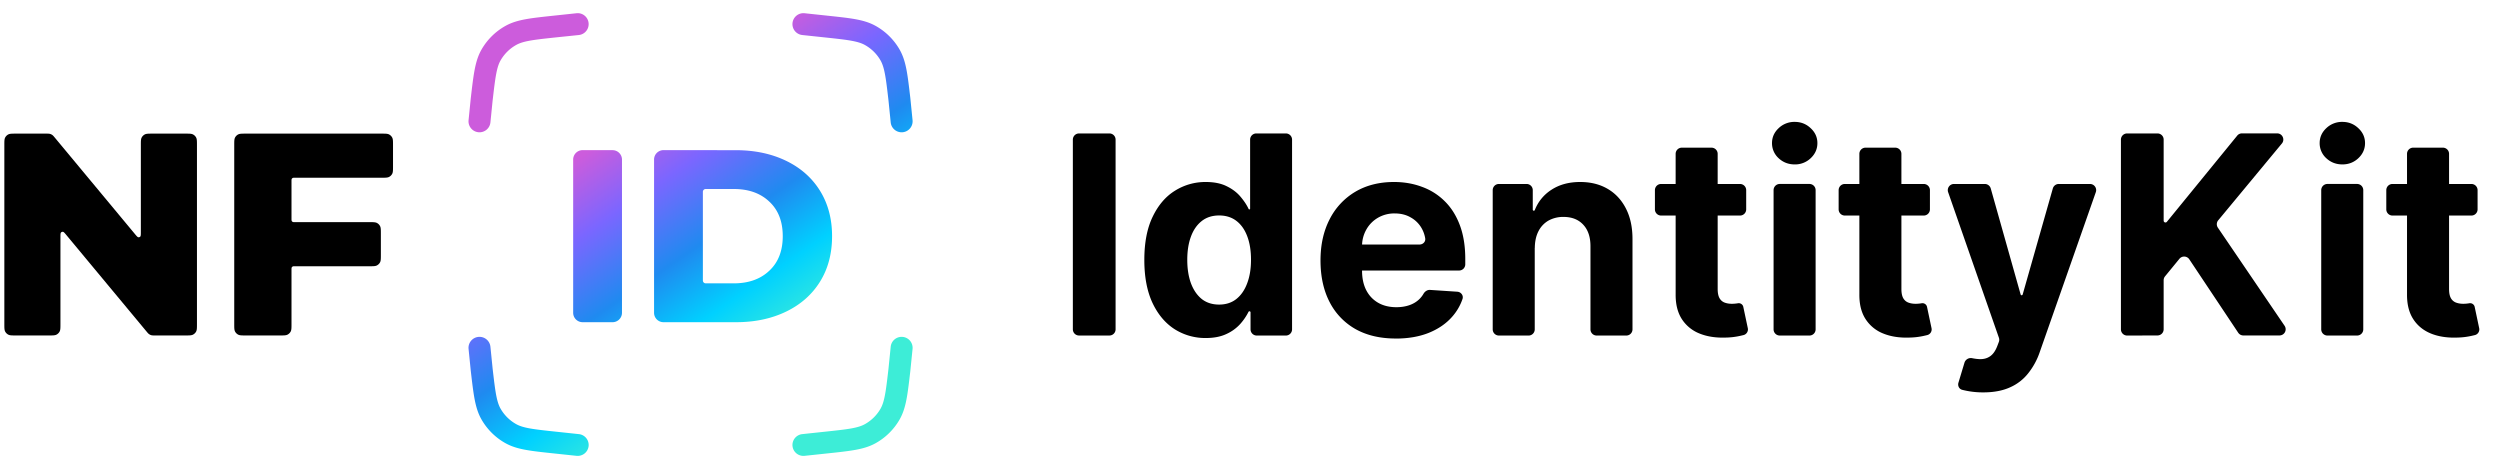 <svg xmlns="http://www.w3.org/2000/svg" fill="none" viewBox="0 0 213 40"><linearGradient id="b" x1="49.013" x2="61.948" y1="13.678" y2="32.536" gradientUnits="userSpaceOnUse"><stop offset="0" stop-color="#cc5cdc"/><stop offset=".245" stop-color="#7b66ff"/><stop offset=".521" stop-color="#1f8af0"/><stop offset=".76" stop-color="#00d1ff"/><stop offset="1" stop-color="#3dedd7"/></linearGradient><clipPath id="a"><path d="M.37 0h212v40H.37z"/></clipPath><g clip-path="url(#a)"><path d="M15.783 11.385c.35 0 .524 0 .657.068.118.06.213.154.273.271.068.133.068.308.068.656v15.206c0 .348 0 .523-.068.656a.624.624 0 0 1-.273.27c-.133.069-.308.069-.657.069h-2.55c-.172 0-.258 0-.338-.021a.623.623 0 0 1-.197-.093c-.068-.048-.123-.114-.233-.246L5.68 20.056c-.163-.197-.244-.295-.316-.305a.187.187 0 0 0-.165.06c-.049.053-.049.18-.049.435v7.34c0 .348 0 .523-.068.656a.623.623 0 0 1-.272.27c-.134.069-.308.069-.658.069H1.368c-.35 0-.524 0-.657-.068a.623.623 0 0 1-.273-.271c-.068-.133-.068-.308-.068-.656V12.38c0-.349 0-.523.068-.656a.623.623 0 0 1 .273-.272c.133-.067.308-.067.657-.067h2.55c.172 0 .258 0 .338.021.07.02.138.05.197.093.068.047.123.114.233.246l6.785 8.165c.163.196.244.295.316.305a.187.187 0 0 0 .165-.06c.049-.053.049-.18.049-.435v-7.34c0-.349 0-.523.068-.656a.623.623 0 0 1 .272-.272c.134-.067.308-.067.658-.067zm9.352 3.758c-.105 0-.157 0-.197.02a.188.188 0 0 0-.082.082c-.02.04-.02.092-.02.197v3.186c0 .105 0 .157.02.197a.188.188 0 0 0 .082.081c.04.02.092.02.197.02h6.317c.35 0 .524 0 .657.068.118.06.213.155.273.272.068.133.068.307.068.656v1.768c0 .348 0 .523-.068.656a.623.623 0 0 1-.273.27c-.133.069-.308.069-.657.069h-6.317c-.105 0-.157 0-.197.02a.187.187 0 0 0-.082.082c-.02.04-.02.092-.02.197v4.602c0 .348 0 .523-.068.656a.624.624 0 0 1-.273.27c-.133.069-.308.069-.657.069h-2.883c-.35 0-.524 0-.658-.068a.623.623 0 0 1-.272-.271c-.068-.133-.068-.308-.068-.656V12.38c0-.349 0-.523.068-.656a.623.623 0 0 1 .272-.272c.134-.067.309-.067.658-.067h11.532c.35 0 .524 0 .657.067a.63.63 0 0 1 .273.272c.068.133.068.307.068.656v1.768c0 .35 0 .523-.068.656a.623.623 0 0 1-.273.272c-.133.067-.308.067-.657.067z" fill="#000"/><path d="M49.319 2.984a.933.933 0 1 0-.199-1.856l-1.91.203c-.98.105-1.765.188-2.403.303-.657.12-1.22.281-1.743.574a5.366 5.366 0 0 0-2.036 2.01c-.298.52-.465 1.079-.59 1.732-.121.635-.211 1.416-.324 2.39l-.005.042-.187 1.86a.935.935 0 0 0 1.862.187l.186-1.847c.117-1.014.2-1.725.306-2.283.105-.553.221-.89.376-1.158a3.497 3.497 0 0 1 1.327-1.31c.272-.153.611-.266 1.162-.366.563-.102 1.28-.178 2.302-.287zm18.203-1.027a.934.934 0 0 0 .831 1.027l1.876.199c1.022.109 1.74.185 2.302.287.55.1.89.213 1.161.365.554.31 1.013.762 1.328 1.31.154.27.271.607.375 1.154.107.558.19 1.27.307 2.283l.186 1.847a.935.935 0 0 0 1.862-.187l-.188-1.86-.004-.042c-.113-.974-.203-1.755-.324-2.39-.125-.653-.293-1.213-.59-1.731a5.366 5.366 0 0 0-2.037-2.011c-.523-.293-1.086-.455-1.743-.574-.637-.115-1.423-.198-2.402-.302l-1.91-.204a.935.935 0 0 0-1.03.83zm0 36.057a.934.934 0 0 1 .831-1.027l1.876-.2c1.022-.108 1.74-.185 2.302-.286.55-.1.89-.213 1.161-.365a3.496 3.496 0 0 0 1.328-1.311c.154-.27.271-.606.375-1.153.107-.558.19-1.27.307-2.283l.186-1.847a.935.935 0 0 1 1.862.187l-.188 1.855-.004.042c-.113.974-.203 1.755-.324 2.39-.125.653-.293 1.212-.59 1.73a5.366 5.366 0 0 1-2.037 2.012c-.523.292-1.086.455-1.743.573-.637.116-1.423.2-2.402.303l-1.91.203a.935.935 0 0 1-1.03-.83zm-17.372 0a.933.933 0 0 0-.83-1.027l-1.877-.2c-1.022-.108-1.74-.185-2.302-.286-.55-.1-.89-.213-1.162-.365a3.497 3.497 0 0 1-1.327-1.311c-.155-.27-.27-.606-.376-1.153-.106-.558-.189-1.27-.306-2.283l-.186-1.847a.935.935 0 0 0-1.862.187l.187 1.855.005.042c.113.974.203 1.755.324 2.39.125.653.292 1.212.59 1.73a5.366 5.366 0 0 0 2.036 2.012c.523.292 1.086.455 1.743.573.638.116 1.423.2 2.402.303l1.911.203a.935.935 0 0 0 1.03-.83zm-.51-25.223a.805.805 0 0 0-.806.806v13.05c0 .444.36.804.805.804h2.55a.803.803 0 0 0 .804-.799V13.6a.805.805 0 0 0-.805-.806zm6.891 0a.805.805 0 0 0-.805.806v13.05c0 .444.36.804.805.804h6.148c1.61.005 3.039-.296 4.285-.896 1.247-.6 2.213-1.45 2.9-2.554s1.028-2.396 1.028-3.876-.343-2.77-1.029-3.874-1.652-1.956-2.899-2.556c-1.246-.6-2.675-.9-4.285-.9zm9.005 10.283c-.756.712-1.765 1.068-3.025 1.068h-2.384a.242.242 0 0 1-.242-.24v-7.56a.24.24 0 0 1 .242-.24h2.384c1.26 0 2.269.354 3.025 1.067.77.712 1.155 1.696 1.155 2.952 0 1.257-.385 2.241-1.155 2.953z" fill="url(#b)" fill-rule="evenodd" clip-rule="evenodd"/><path d="M210.563 15.674c.291 0 .527.236.527.527v1.637a.527.527 0 0 1-.527.527h-6.724a.527.527 0 0 1-.527-.527V16.2c0-.29.236-.526.527-.526zm-5.485-2.568c0-.29.236-.526.526-.526h2.53c.29 0 .526.236.526.526V24.62c0 .33.05.589.151.774a.83.83 0 0 0 .421.378c.185.073.398.11.639.11.168 0 .336-.015.504-.043a.398.398 0 0 1 .468.31l.383 1.81a.497.497 0 0 1-.363.589 12.6 12.6 0 0 1-.294.069 6.08 6.08 0 0 1-1.186.143c-.863.034-1.62-.08-2.27-.344-.645-.264-1.146-.673-1.505-1.228s-.535-1.256-.53-2.102zm-6.782 15.482a.527.527 0 0 1-.527-.526V16.2c0-.29.236-.527.527-.527h2.529c.29 0 .526.236.526.527v11.862c0 .29-.236.526-.526.526zm1.273-14.58c-.533 0-.99-.176-1.371-.53a1.716 1.716 0 0 1-.563-1.285c0-.494.188-.917.563-1.27a1.93 1.93 0 0 1 1.37-.538c.533 0 .987.18 1.363.538.38.353.57.776.57 1.27 0 .498-.19.927-.57 1.286-.376.353-.83.53-1.362.53zm-18.34 14.58a.526.526 0 0 1-.526-.526V11.896c0-.291.236-.527.526-.527h2.588c.29 0 .527.231.527.522v6.912a.154.154 0 0 0 .273.097l5.992-7.342c.1-.124.25-.195.408-.195h2.994c.446 0 .69.52.406.862l-5.423 6.543a.525.525 0 0 0-.03.631l5.684 8.36a.527.527 0 0 1-.436.822h-3.08a.527.527 0 0 1-.437-.234l-4.166-6.253a.526.526 0 0 0-.845-.042l-1.221 1.49a.527.527 0 0 0-.12.334v4.18c0 .29-.235.525-.526.525zm-12.255 4.843a7.093 7.093 0 0 1-1.8-.22c-.262-.07-.393-.347-.315-.606l.516-1.711a.567.567 0 0 1 .665-.374c.222.045.429.071.623.078.342.011.636-.067.883-.236.252-.168.457-.454.614-.857l.14-.367a.525.525 0 0 0 .007-.362l-4.326-12.402a.527.527 0 0 1 .497-.7h2.628c.235 0 .442.157.506.383l2.547 9.036a.09.09 0 0 0 .172 0l2.57-9.037a.527.527 0 0 1 .51-.382h2.654c.365 0 .619.358.498.7l-4.772 13.61a6.006 6.006 0 0 1-.984 1.816 4.031 4.031 0 0 1-1.556 1.203c-.627.285-1.384.428-2.27.428zm-5.07-17.757c.29 0 .526.236.526.526v1.638a.527.527 0 0 1-.527.527h-6.724a.527.527 0 0 1-.527-.527V16.2c0-.29.236-.526.527-.526zm-5.486-2.568c0-.29.236-.526.526-.526h2.529c.29 0 .527.236.527.526V24.62c0 .33.05.589.15.774.102.18.242.305.422.378.184.073.397.11.639.11.168 0 .336-.015.504-.043a.398.398 0 0 1 .468.31l.383 1.81a.497.497 0 0 1-.363.589c-.09.023-.19.046-.295.069a6.06 6.06 0 0 1-1.185.143c-.863.034-1.62-.08-2.27-.344a3.163 3.163 0 0 1-1.505-1.228c-.36-.555-.536-1.256-.53-2.102zm-6.783 15.482a.527.527 0 0 1-.526-.526V16.2c0-.29.236-.527.526-.527h2.53c.29 0 .526.236.526.527v11.862c0 .29-.236.526-.526.526zm1.273-14.58c-.532 0-.989-.176-1.37-.53a1.716 1.716 0 0 1-.563-1.285c0-.494.187-.917.563-1.27a1.929 1.929 0 0 1 1.37-.538c.533 0 .987.18 1.363.538.381.353.571.776.571 1.27 0 .498-.19.927-.571 1.286a1.92 1.92 0 0 1-1.363.53zm-4.658 1.666c.291 0 .526.236.526.527v1.637a.526.526 0 0 1-.526.527h-6.725a.526.526 0 0 1-.526-.527V16.2c0-.29.236-.526.526-.526zm-5.485-2.568c0-.29.235-.526.526-.526h2.529c.291 0 .526.236.526.526V24.62c0 .33.051.589.152.774.101.18.241.305.42.378.185.073.398.11.639.11.168 0 .337-.015.505-.043a.398.398 0 0 1 .468.31l.383 1.81a.498.498 0 0 1-.363.589c-.091.023-.19.046-.295.069a6.06 6.06 0 0 1-1.185.143c-.864.034-1.62-.08-2.271-.344a3.173 3.173 0 0 1-1.505-1.228c-.358-.555-.535-1.256-.529-2.102zm-12.005 8.016v6.94c0 .29-.235.526-.526.526h-2.53a.526.526 0 0 1-.525-.526V16.2c0-.29.235-.526.526-.526h2.36c.292 0 .527.236.527.526v1.663c0 .05.04.09.09.09a.09.09 0 0 0 .084-.058 3.598 3.598 0 0 1 1.415-1.725c.678-.443 1.49-.664 2.45-.664.898 0 1.68.196 2.347.588s1.185.953 1.555 1.682c.37.723.555 1.586.555 2.59v7.696c0 .29-.235.526-.526.526h-2.53a.526.526 0 0 1-.524-.526v-7.057c.005-.79-.197-1.407-.606-1.85-.41-.448-.972-.673-1.69-.673a2.57 2.57 0 0 0-1.278.31 2.17 2.17 0 0 0-.857.909c-.202.393-.306.866-.312 1.42zm-11.846 7.719c-1.33 0-2.472-.27-3.431-.807a5.53 5.53 0 0 1-2.203-2.304c-.515-.998-.773-2.178-.773-3.54 0-1.328.258-2.494.773-3.498a5.722 5.722 0 0 1 2.178-2.345c.942-.56 2.046-.841 3.313-.841.852 0 1.645.137 2.379.412a5.26 5.26 0 0 1 1.934 1.22c.555.543.986 1.226 1.295 2.05.308.819.462 1.777.462 2.876v.457a.526.526 0 0 1-.526.527h-9.853a.526.526 0 0 1-.526-.527v-1.162c0-.29.236-.526.526-.526h6.481c.291 0 .533-.237.485-.524a2.57 2.57 0 0 0-.295-.846 2.407 2.407 0 0 0-.933-.934c-.392-.23-.85-.344-1.37-.344a2.76 2.76 0 0 0-1.447.379c-.414.247-.74.58-.975 1a2.823 2.823 0 0 0-.361 1.388v2.11c0 .64.117 1.19.353 1.656.24.466.58.824 1.017 1.077.437.252.956.378 1.556.378.397 0 .762-.056 1.093-.168.33-.113.613-.281.849-.506a2.1 2.1 0 0 0 .37-.472c.118-.2.326-.341.556-.326l2.319.153c.319.02.549.322.444.625a4.452 4.452 0 0 1-.873 1.5c-.515.589-1.182 1.048-2.001 1.38-.812.324-1.751.487-2.816.487zm-16.18-.042a4.874 4.874 0 0 1-2.664-.757c-.79-.51-1.418-1.258-1.883-2.245-.46-.992-.69-2.208-.69-3.65 0-1.48.238-2.71.715-3.69.476-.987 1.11-1.724 1.9-2.211a4.868 4.868 0 0 1 2.615-.74c.723 0 1.325.123 1.807.37.488.24.88.543 1.178.908.29.345.515.685.67 1.02a.068.068 0 0 0 .062.04c.037 0 .066-.03.066-.067v-5.882c0-.29.236-.526.527-.526h2.52c.29 0 .527.236.527.526v16.167c0 .29-.236.526-.527.526h-2.478a.527.527 0 0 1-.533-.526v-1.45a.092.092 0 0 0-.175-.04 4.7 4.7 0 0 1-.69 1.016 3.549 3.549 0 0 1-1.185.866c-.482.23-1.071.345-1.766.345zm1.136-2.85c.578 0 1.065-.158 1.463-.471.404-.32.712-.766.925-1.337.219-.572.328-1.242.328-2.01 0-.768-.106-1.435-.32-2-.212-.567-.521-1.004-.924-1.313-.404-.308-.894-.462-1.472-.462-.588 0-1.084.16-1.488.48s-.71.762-.916 1.328c-.208.566-.31 1.222-.31 1.967-.001.75.102 1.416.31 1.993.213.572.518 1.02.916 1.345.404.32.9.48 1.488.48zm-9.35-14.58a.525.525 0 0 1 .528.522V28.06c0 .29-.236.526-.526.526h-2.59a.526.526 0 0 1-.525-.526V11.895c0-.29.236-.526.527-.526z" fill="#000"/></g></svg>